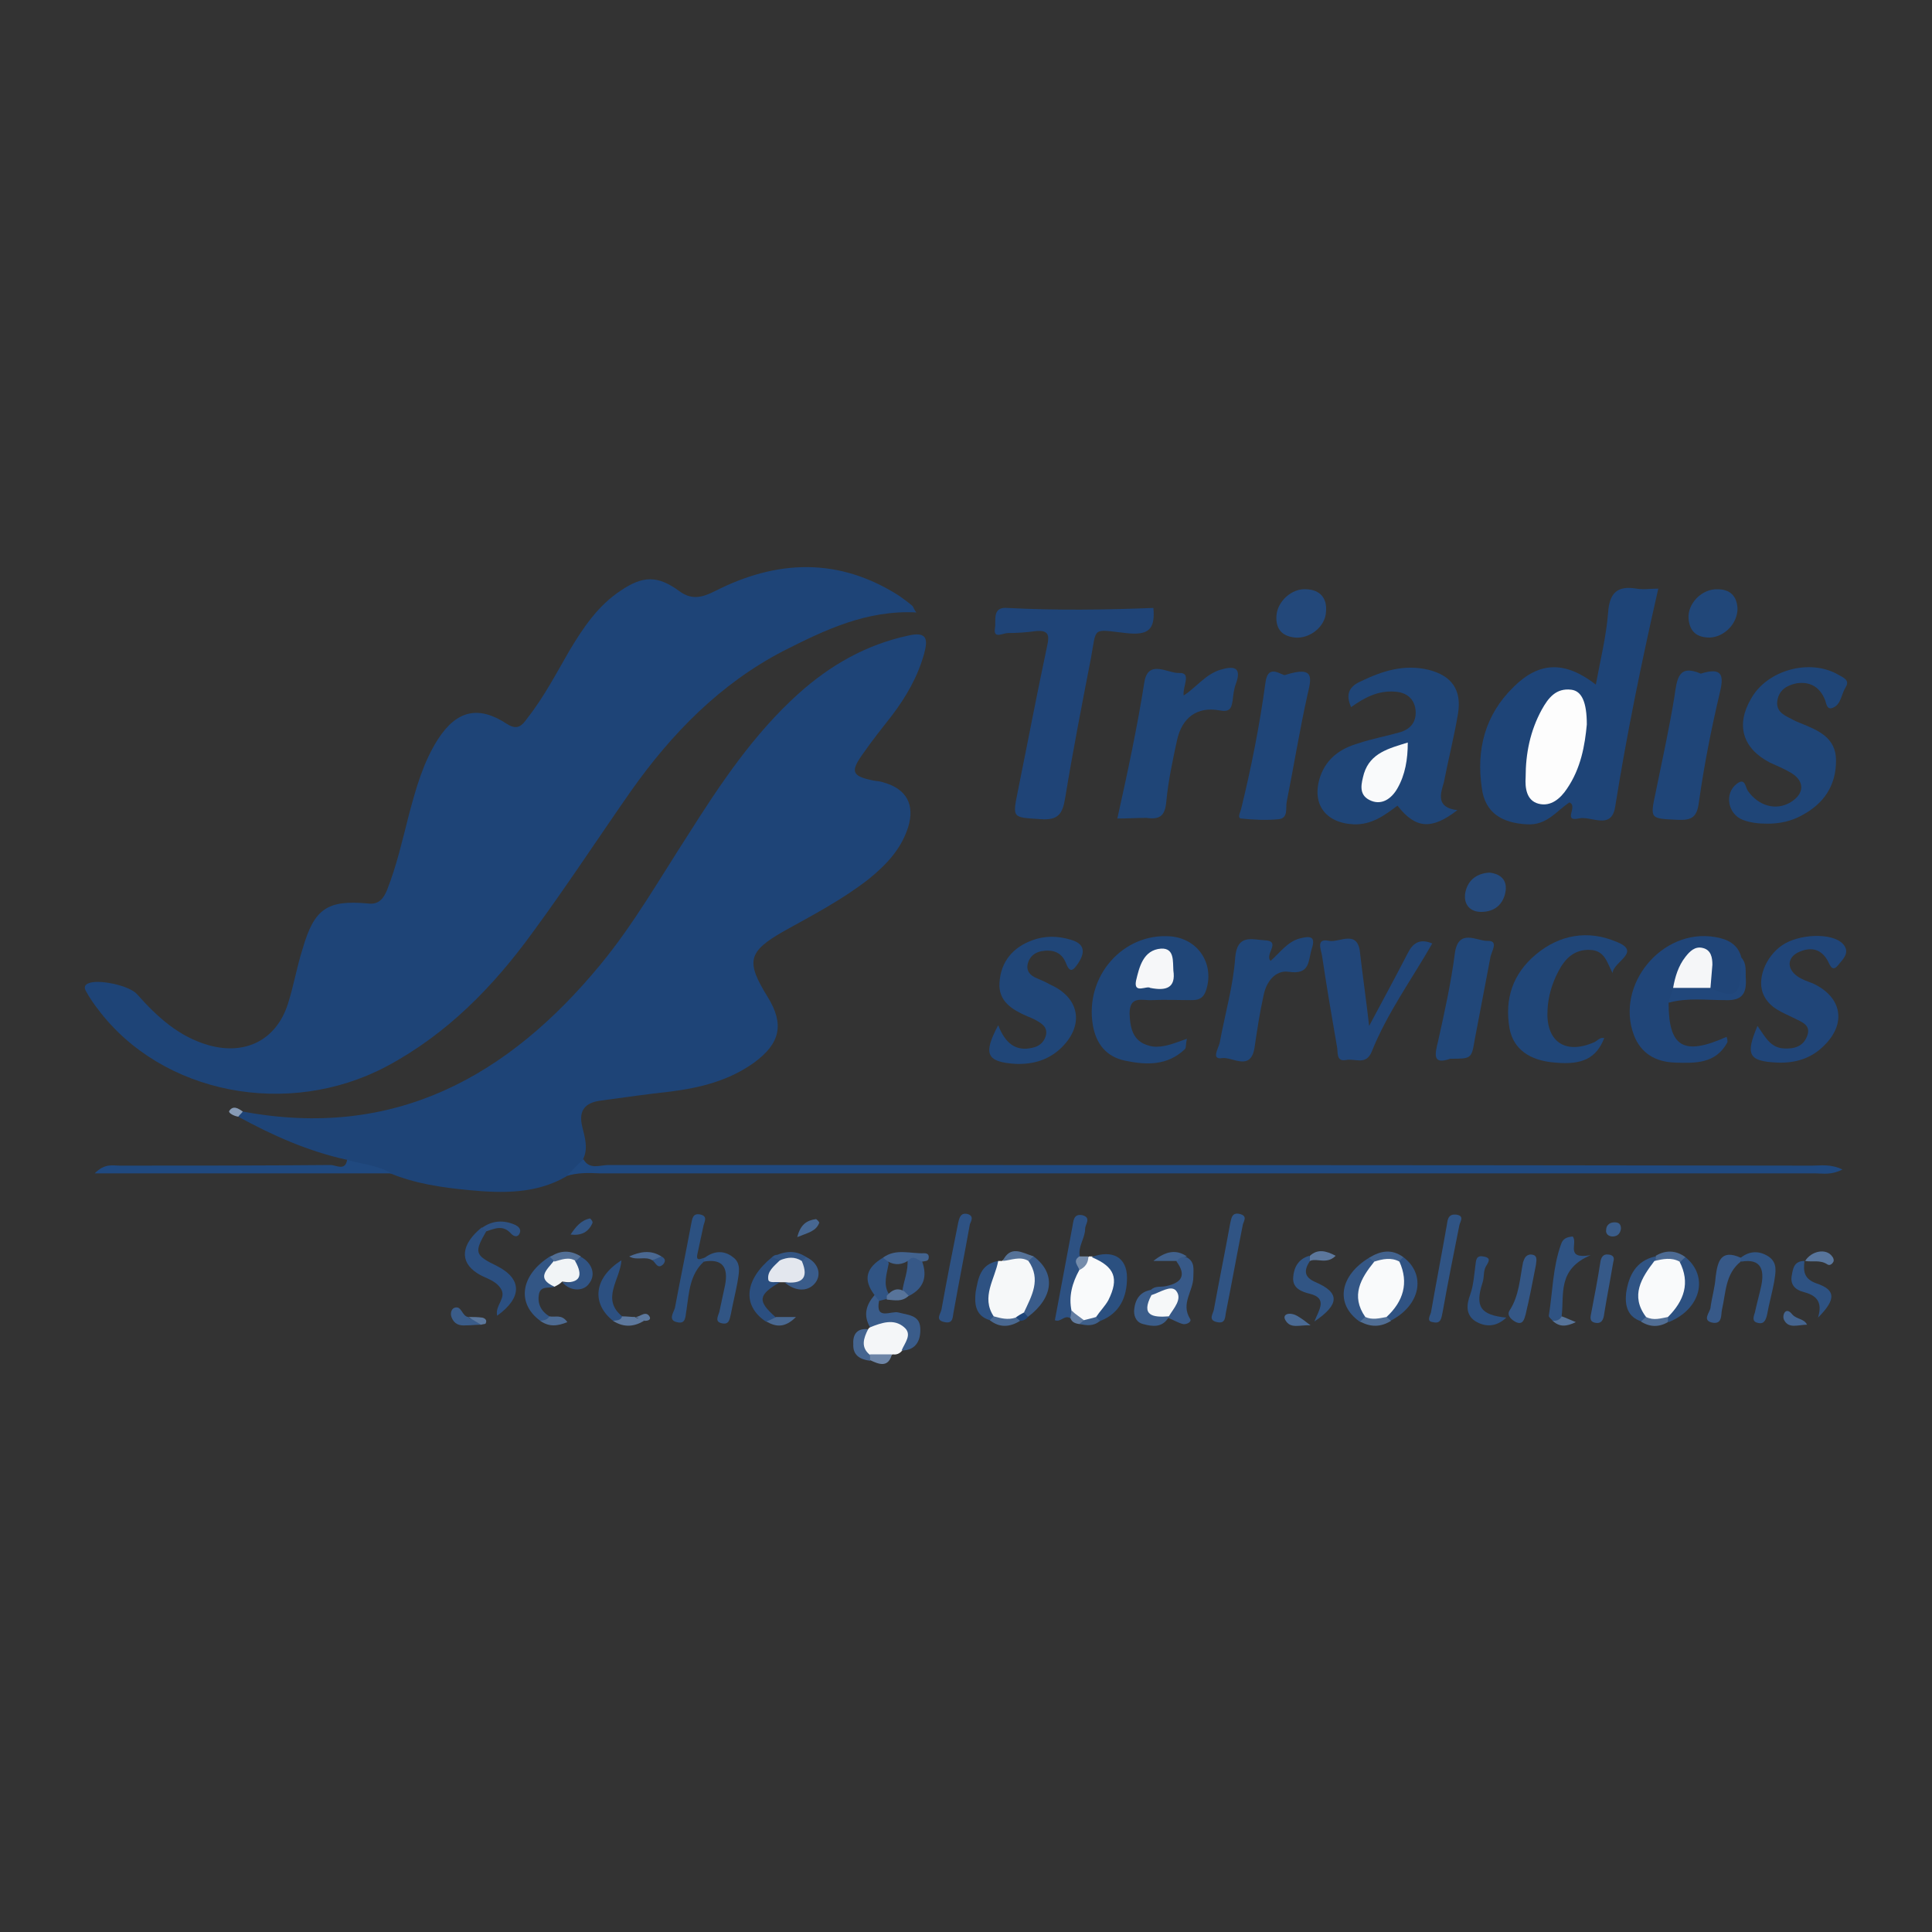 <?xml version="1.0" encoding="utf-8"?>
<!-- Generator: Adobe Illustrator 25.1.0, SVG Export Plug-In . SVG Version: 6.00 Build 0)  -->
<svg version="1.1" id="Calque_1" xmlns="http://www.w3.org/2000/svg" xmlns:xlink="http://www.w3.org/1999/xlink" x="0px" y="0px"
	 viewBox="0 0 300 300" style="enable-background:new 0 0 300 300;" xml:space="preserve">
<rect x="0" y="0" width="300" height="300" fill="#333333" stroke="none"/>
<style type="text/css">
	.st0{fill:#1E4477;}
	.st1{fill:#1F4477;}
	.st2{fill:#1F4577;}
	.st3{fill:#20497F;}
	.st4{fill:#204678;}
	.st5{fill:#204578;}
	.st6{fill:#1F4578;}
	.st7{fill:#214679;}
	.st8{fill:#214779;}
	.st9{fill:#F6F8F9;}
	.st10{fill:#F9FAFB;}
	.st11{fill:#23487A;}
	.st12{fill:#2B4F80;}
	.st13{fill:#2C5181;}
	.st14{fill:#305484;}
	.st15{fill:#2D5182;}
	.st16{fill:#2E5283;}
	.st17{fill:#254A7C;}
	.st18{fill:#F4F6F8;}
	.st19{fill:#2F5383;}
	.st20{fill:#3A5C8A;}
	.st21{fill:#375988;}
	.st22{fill:#315584;}
	.st23{fill:#2B5080;}
	.st24{fill:#335685;}
	.st25{fill:#21477B;}
	.st26{fill:#345786;}
	.st27{fill:#2C5080;}
	.st28{fill:#365988;}
	.st29{fill:#2E5282;}
	.st30{fill:#305383;}
	.st31{fill:#E3E7EE;}
	.st32{fill:#2C5081;}
	.st33{fill:#2D5181;}
	.st34{fill:#F1F4F6;}
	.st35{fill:#3B5D8A;}
	.st36{fill:#315484;}
	.st37{fill:#365887;}
	.st38{fill:#456590;}
	.st39{fill:#42628D;}
	.st40{fill:#3A5C89;}
	.st41{fill:#58759B;}
	.st42{fill:#2E5181;}
	.st43{fill:#4C6A93;}
	.st44{fill:#4A6A94;}
	.st45{fill:#5C779C;}
	.st46{fill:#476791;}
	.st47{fill:#4A6891;}
	.st48{fill:#44648F;}
	.st49{fill:#41618C;}
	.st50{fill:#557298;}
	.st51{fill:#526F96;}
	.st52{fill:#4D6B93;}
	.st53{fill:#5D789D;}
	.st54{fill:#496891;}
	.st55{fill:#506E95;}
	.st56{fill:#335583;}
	.st57{fill:#6D85A7;}
	.st58{fill:#516E95;}
	.st59{fill:#758CAB;}
	.st60{fill:#567399;}
	.st61{fill:#58749A;}
	.st62{fill:#5B779C;}
	.st63{fill:#3E5F8A;}
	.st64{fill:#879BB6;}
	.st65{fill:#5C789D;}
	.st66{fill:#1E4579;}
	.st67{fill:#637DA1;}
	.st68{fill:#FDFDFD;}
	.st69{fill:#F6F7F9;}
	.st70{fill:#F5F6F8;}
</style>
<g>
	<path class="st0" d="M142.3,95.1c-7.7-0.4-14.2,2.7-20.7,6c-9.8,5.1-17.3,12.8-23.6,21.7c-5.1,7.3-10,14.8-15.3,22
		c-6.1,8.4-13.3,15.8-22.7,20.8c-15.3,8.1-34.9,4.3-44.8-8.9c-0.7-0.9-1.3-1.8-1.8-2.7c-0.3-0.5-0.4-1,0.3-1.3
		c1.5-0.7,6.4,0.3,7.6,1.7c3.1,3.5,6.5,6.6,11.1,7.9c5.7,1.6,10.5-0.8,12.3-6.4c0.9-2.8,1.4-5.8,2.3-8.6c1.8-6.2,3.8-7.6,10.2-7
		c1.7,0.2,2.4-0.9,2.9-2.1c1.5-3.8,2.4-7.8,3.4-11.7c1.1-4.1,2.2-8.1,4.5-11.7c2.9-4.5,6.3-5.3,10.7-2.4c1.7,1.1,2.4,0.2,3.2-0.9
		c2.6-3.3,4.5-7,6.6-10.6c2.1-3.5,4.4-6.9,7.9-9.2c3.4-2.3,5.7-2.4,9.1,0.1c1.9,1.4,3.5,1,5.5,0c9.6-4.9,19.2-5.3,28.6,0.7
		c0.7,0.5,1.4,1,2.1,1.6C141.9,94.4,142,94.8,142.3,95.1z"/>
	<path class="st0" d="M53.9,180.1c-6-1.3-11.6-3.8-16.9-6.7c-0.2-0.6,0-0.9,0.7-0.8c23.5,4.4,41.2-5.4,55.6-22.9
		c5.1-6.2,9.1-13.2,13.5-20c5-7.9,10.2-15.7,17.2-22c4.9-4.4,10.5-7.6,17-9c3-0.7,3.1,0.6,2.5,2.8c-1,3.6-2.8,6.7-5,9.6
		c-1.5,1.9-3,3.8-4.4,5.8c-2.1,2.9-1.9,3.6,1.5,4.3c0.5,0.1,1.1,0.1,1.6,0.3c3.6,1,4.9,3.5,3.8,7c-1.1,3.4-3.4,5.8-6.1,8
		c-4.1,3.2-8.7,5.6-13.2,8.1c-5.6,3.2-5.9,4.7-2.5,10.2c2.6,4.2,2,7.2-2.1,10.2c-3.9,2.8-8.3,3.9-13,4.5c-3.6,0.4-7.2,0.9-10.8,1.4
		c-2.4,0.3-3.5,1.5-2.9,4c0.4,1.7,1,3.4,0.1,5.2c0,1.7-1.7,1.8-2.6,2.6c-4.7,2.7-9.9,2.6-15.1,2.1c-4.2-0.4-8.3-1-12.2-2.6
		C58.6,181.1,55.8,182.1,53.9,180.1z"/>
	<path class="st0" d="M247.8,106.3c0.7-3.8,1.6-7.4,1.9-11.1c0.2-3.1,1.4-4.3,4.4-3.8c1.1,0.2,2.2,0,3.4,0
		c-2.6,11.4-4.9,22.6-6.7,33.9c-0.6,3.7-3.8,1.3-5.7,1.8c-2.5,0.5,0-1.9-1.4-2.5c-2,1.3-3.5,3.6-6.6,3.4c-3.9-0.2-6.5-1.8-7-5.6
		c-0.9-6,0.5-11.4,4.9-15.7C239,102.7,243,102.6,247.8,106.3z"/>
	<path class="st1" d="M179.1,94.4c0.3,3.4-0.8,4.3-4.3,3.9c-5.3-0.6-4.5-1-5.4,3.9c-1.4,7.2-2.8,14.4-4,21.7
		c-0.4,2.5-1.1,3.5-3.8,3.3c-4.5-0.3-4.4-0.1-3.5-4.6c1.5-7.4,2.9-14.8,4.5-22.3c0.4-1.7,0.2-2.5-1.8-2.3c-1.4,0.2-2.9,0.3-4.3,0.3
		c-0.8,0-2.3,1-2-0.8c0.2-1.1-0.5-3.3,1.9-3.1C164,94.8,171.6,94.7,179.1,94.4z"/>
	<path class="st2" d="M226.3,125.8c-4,3.1-6.5,2.9-9.3-0.7c-2,1.5-4,3-6.8,2.9c-4.4-0.2-6.6-3.2-5.2-7.4c1-2.9,3.2-4.4,6-5.2
		c2.1-0.7,4.3-1.1,6.4-1.7c1.7-0.5,2.6-1.7,2.4-3.5c-0.2-1.7-1.4-2.7-3.2-2.8c-2.6-0.2-4.7,0.9-6.8,2.4c-0.9-2-0.3-3.2,1.5-4
		c3.3-1.6,6.7-2.7,10.5-1.8c3.6,0.9,5.2,3.1,4.6,6.8c-0.6,3.6-1.5,7.1-2.2,10.7C223.7,123.2,222.9,125.4,226.3,125.8z"/>
	<path class="st3" d="M88,182.6c0.9-0.9,1.7-1.8,2.6-2.6c0.9,1.7,2.6,0.9,3.9,0.9c62.3,0,124.6,0,186.9,0.1c1.3,0,2.8-0.3,4.7,0.6
		c-1.8,0.9-3,0.6-4.2,0.6c-62.9,0-125.9,0-188.8,0C91.3,182.1,89.6,182.1,88,182.6z"/>
	<path class="st2" d="M274.5,127.9c-1.3,0-2.6-0.1-3.9-0.6c-2.3-0.9-2.9-4.1-0.9-5.6c1.3-1,1.3,0.5,1.7,1.1c1.7,2.4,4.4,3.1,6.6,1.8
		c2.2-1.3,2.3-3.3,0.1-4.6c-1-0.6-2.2-1.1-3.3-1.6c-4.2-2.2-5.3-5.8-2.9-9.9c2.5-4.5,9.2-6.3,13.6-3.7c0.7,0.4,1.8,0.8,1.1,1.9
		c-0.7,1.1-0.7,2.7-2,3.2c-0.9,0.4-1-0.6-1.2-1.2c-0.8-2-2.3-2.9-4.4-2.6c-1.5,0.3-2.7,1-3,2.6c-0.3,1.7,0.9,2.3,2.1,2.9
		c0.5,0.3,1,0.5,1.5,0.7c2.7,1.1,5.5,2.2,5.5,5.8c0,3.9-1.9,6.7-5.3,8.5C278.2,127.5,276.4,127.9,274.5,127.9z"/>
	<path class="st2" d="M173.5,127.1c1.6-7.2,3.1-14.2,4.2-21.2c0.6-3.6,3.7-1.3,5.4-1.4c2-0.1,0.5,2.1,0.7,3.5c2-1.3,3.4-3.3,5.7-4
		c2-0.6,3.4-0.5,2.4,2.2c-0.3,0.8-0.4,1.7-0.5,2.6c-0.2,1.3-0.5,1.8-2.1,1.5c-3.4-0.6-5.7,1.1-6.5,4.5c-0.7,3.2-1.4,6.5-1.7,9.7
		c-0.2,2.2-1,2.8-3.1,2.5C176.6,127,175.1,127.1,173.5,127.1z"/>
	<path class="st4" d="M184.3,161.3c-0.2,0.9-0.1,1.4-0.3,1.6c-2.7,2.6-6,2.5-9.3,1.8c-2.9-0.6-4.5-2.6-5-5.5
		c-1.3-7.6,4.7-14.4,12.1-13.8c4.4,0.4,6.9,4.5,5.4,8.6c-0.5,1.2-1.3,1.3-2.3,1.3c-2,0-4-0.1-6,0c-1.5,0.1-3.5-0.8-3.5,2.1
		c0.1,2.5,0.6,4.6,3.6,5.1C180.7,162.7,182.3,162,184.3,161.3z"/>
	<path class="st5" d="M259.1,155.7c0,6.9,2.3,8.3,9,5.3c0.1,0.3,0.2,0.7,0.1,0.9c-1.8,3.3-5,3.2-8.1,3.1c-3-0.1-5.3-1.4-6.4-4.3
		c-2.9-7.8,4.4-16.6,12.6-15.2c1.9,0.3,3.6,1.1,4.1,3.2c0.3,0.6,0.2,1.3,0.3,1.9c0.1,4.4-0.2,4.6-4.7,3.9c-1.5-1.2-0.9-3-1.2-4.6
		c-0.1-0.6-0.2-1.4-1-1.5c-0.6-0.1-1,0.4-1.4,0.8c-1.1,1.3-1.5,2.9-1.9,4.5C260.3,154.7,259.5,155.1,259.1,155.7z"/>
	<path class="st6" d="M199.6,104.8c4.7-1.5,4,0.6,3.4,3.2c-1.2,5.4-2.1,11-3.2,16.5c-0.2,0.9,0.3,2.5-1.2,2.7
		c-1.9,0.2-3.9,0.1-5.9-0.1c-0.6-0.1-0.1-1,0-1.4c1.6-6.5,2.9-13.1,3.8-19.7C196.9,102.8,199.2,105.1,199.6,104.8z"/>
	<path class="st6" d="M264.1,104.6c3.5-1.1,3.6,0.4,2.9,3.2c-1.3,5.5-2.4,11.1-3.2,16.8c-0.3,2.3-1.1,2.8-3.3,2.7
		c-4.3-0.2-4.3-0.1-3.4-4.3c1-4.9,2.1-9.9,2.9-14.8C260.4,105.4,260.6,103.1,264.1,104.6z"/>
	<path class="st4" d="M155,159.2c1.1,2.8,2.7,4.1,5.3,3.5c1-0.2,1.8-0.8,2.1-1.9c0.3-1.2-0.5-1.8-1.4-2.3c-0.5-0.3-1-0.5-1.5-0.7
		c-2.3-1-4.5-2.3-4.3-5.2c0.2-3.3,2.1-5.5,5.1-6.6c1.9-0.7,3.9-0.7,5.9-0.1c2.2,0.6,2.4,1.9,1.2,3.7c-0.8,1.2-1.3,1.5-1.9-0.1
		c-0.7-1.7-2.1-2.1-3.8-1.8c-1,0.2-1.8,0.8-2.1,1.9c-0.3,1.2,0.4,1.9,1.4,2.3c0.7,0.3,1.4,0.6,2.1,1c4.5,2,5.3,6.2,1.8,9.7
		c-2,2-4.5,2.7-7.2,2.6C153.2,164.9,152.6,163.7,155,159.2z"/>
	<path class="st4" d="M250.4,151.1c-0.9-1.7-1.2-3.5-3.5-3.6c-2.5-0.1-3.9,1.4-4.9,3.3c-1,1.9-1.6,3.9-1.7,6c-0.3,4.8,2.6,7,7.1,5.1
		c0.6-0.2,1-0.9,1.7-0.7c-1.2,3.1-3.4,4.2-7.6,3.8c-4-0.3-6.5-2.1-7.1-5.3c-0.8-4.6,0.5-8.5,4.1-11.5c3.7-3.1,8.1-3.8,12.4-2
		C255.1,147.8,250.5,149.3,250.4,151.1z"/>
	<path class="st5" d="M272.9,159.3c1.2,1.7,2,3.4,4.1,3.5c1.6,0.1,3-0.3,3.6-1.9c0.7-1.8-0.9-2.2-2-2.8c-1.8-0.9-3.7-1.5-4.7-3.5
		c-1.2-2.4,0.2-6,2.8-7.8c2.6-1.8,7.7-2,9.4-0.3c1.4,1.4-0.1,2.6-0.7,3.4c-1,1.2-1.3-0.3-1.7-0.9c-1.1-1.8-2.7-1.9-4.3-1.2
		c-1.9,0.8-2,2.6-0.3,3.8c0.7,0.5,1.6,0.8,2.4,1.1c4.5,2.1,5.3,6.2,1.7,9.7c-2,2-4.5,2.7-7.2,2.6C271.5,164.8,271,163.8,272.9,159.3
		z"/>
	<path class="st7" d="M212.6,159.3c2.3-4.3,4.2-7.8,6-11.3c0.8-1.6,1.9-2.3,3.8-1.5c-3.2,5.6-7,10.8-9.4,16.8c-0.9,2.2-2.6,1-4,1.3
		c-1.6,0.3-1.2-1.3-1.4-2.1c-0.8-4.6-1.6-9.3-2.3-14c-0.1-0.9-1.1-2.9,1.1-2.4c1.6,0.3,4.5-1.9,4.8,2
		C211.6,151.5,212.1,155,212.6,159.3z"/>
	<path class="st4" d="M197.3,149.2c1.4-1.2,2.6-3,4.6-3.5c1.3-0.3,2.5-0.5,1.8,1.6c-0.6,1.9-0.2,4.1-3.6,3.6
		c-2.1-0.3-3.5,1.6-3.9,3.7c-0.6,2.7-1,5.4-1.4,8.1c-0.6,3.7-3.4,1.4-5,1.6c-1.8,0.3-0.6-1.5-0.4-2.4c0.8-4.4,2.1-8.8,2.4-13.2
		c0.3-3.7,2.6-2.8,4.5-2.7C199.1,146.1,196.3,148.2,197.3,149.2z"/>
	<path class="st8" d="M225.2,164.4c-2.8,1-2.4-0.7-1.9-2.7c1-4.5,2-9,2.6-13.6c0.5-4,3.4-2,5-2c2-0.1,0.6,1.7,0.5,2.7
		c-0.8,4.2-1.6,8.4-2.4,12.6C228.5,164.4,228.5,164.4,225.2,164.4z"/>
	<path class="st3" d="M53.9,180.1c2.3,0.7,4.7,0.8,6.9,2.1c-15.1,0-30.2,0-46.1,0c1.6-1.6,2.8-1.2,3.9-1.2c10.9,0,21.8,0,32.7-0.1
		C52.2,180.9,53.6,181.9,53.9,180.1z"/>
	<path class="st9" d="M155,195.8c0.2,0,0.4,0,0.6,0c1.3-1.2,2.7-1.3,4.3-0.4c2.2,2.7,2.1,4.7-0.4,8.4c-0.5,0.5-1.1,0.8-1.7,1.1
		c-1.4,0.7-2.7,0.4-3.9-0.5C151.9,201.2,152.7,198.4,155,195.8z"/>
	<path class="st10" d="M169.1,195.1c0.2,0,0.3,0,0.5,0c3.8,0.3,5,2.4,3.7,6.2c-0.5,1.4-1.2,2.5-2.5,3.3c-0.8,0.4-1.5,0.9-2.5,0.7
		c-1-0.3-1.8-0.9-2.5-1.8c-0.9-2.3-0.1-4.4,1-6.4C167.4,196.3,168.3,195.8,169.1,195.1z"/>
	<path class="st11" d="M201.1,99c-2-0.2-3-1.3-2.9-3.3c0.1-2.3,2.4-4.4,4.7-4.2c2.1,0.1,3.2,1.4,3,3.5
		C205.8,97.3,203.4,99.2,201.1,99z"/>
	<path class="st8" d="M269.8,94.5c0,2.3-2,4.4-4.3,4.5c-1.9,0-3.1-0.8-3.3-2.9c-0.2-2.4,2.1-4.7,4.5-4.6
		C268.6,91.5,269.7,92.5,269.8,94.5z"/>
	<path class="st12" d="M75.5,191.2c-1.9,3.3-1.8,3.7,1.7,5.4c3.9,2,3.9,4.9,0,7.7c-0.4-1.6,1.6-2.8,0.5-4.3
		c-0.9-1.3-2.4-1.5-3.6-2.3c-2.8-1.8-2.5-4.5,0.7-7.1C75.1,190.8,75.3,190.9,75.5,191.2z"/>
	<path class="st13" d="M109.3,195.9c-2.2,2-2.3,4.8-2.7,7.5c-0.2,0.9,0,2.3-1.5,1.9c-1.4-0.3-0.5-1.5-0.3-2.2
		c0.8-4.3,1.7-8.6,2.5-12.9c0.2-0.9,0.2-1.9,1.5-1.6c1.2,0.3,0.5,1.2,0.4,1.9c-0.3,1.4-0.6,2.8-0.9,4.2c-0.3,1.3,0.6,0.7,1.1,0.6
		c0.2,0.1,0.3,0.2,0.3,0.4C109.4,195.8,109.3,195.9,109.3,195.9z"/>
	<path class="st14" d="M222.2,203.8c0.8-4.6,1.7-9.2,2.5-13.8c0.1-0.8,0.3-1.5,1.4-1.4c1.4,0.2,0.6,1.1,0.5,1.7
		c-0.9,4.5-1.8,9-2.6,13.5c-0.2,1-0.3,1.8-1.5,1.5C221.5,205.2,222,204.4,222.2,203.8z"/>
	<path class="st14" d="M193,190.1c-0.9,4.5-1.7,9-2.6,13.5c-0.2,0.8,0,2-1.4,1.7c-1.5-0.3-0.6-1.3-0.5-2c0.8-4.4,1.7-8.8,2.5-13.2
		c0.2-0.8,0.2-1.9,1.5-1.6C193.7,188.8,193.2,189.5,193,190.1z"/>
	<path class="st15" d="M167.6,197.2c-1.1,2-1.7,4.1-1.2,6.4c0.2,0.4,0.2,0.7-0.2,1.1c-0.9-0.6-1.5,0.7-2.4,0.3
		c0.9-4.8,1.8-9.6,2.7-14.4c0.2-0.9,0.1-2.2,1.6-1.9c1.4,0.4,0.4,1.4,0.4,2.1c0,1.5-1.2,2.8-0.8,4.4
		C167.7,195.8,168,196.5,167.6,197.2z"/>
	<path class="st16" d="M150.6,190.1c-0.8,4.5-1.7,9-2.5,13.5c-0.2,0.8,0,2-1.4,1.7c-1.6-0.3-0.6-1.3-0.5-2c0.8-4.5,1.7-9,2.6-13.5
		c0.2-0.8,0.4-1.5,1.4-1.3C151.3,188.8,150.8,189.6,150.6,190.1z"/>
	<path class="st17" d="M231.3,135.5c1.7,0.2,2.7,1.1,2.5,2.8c-0.3,2.1-1.7,3.3-3.8,3.3c-1.7,0-2.7-1.1-2.5-2.8
		C227.8,136.8,229.2,135.6,231.3,135.5z"/>
	<path class="st18" d="M134.8,206.4c0.1-0.1,0.1-0.2,0.3-0.3c2-1.7,4.3-1.9,5.7-0.4c1.4,1.6,1,2.9-0.7,4c-0.4,0.5-0.9,0.7-1.5,0.6
		c-1,0.8-2.1,0.8-3.3,0.4C132.8,209.5,132.9,208.1,134.8,206.4z"/>
	<path class="st19" d="M241.1,205.1c-0.2-0.3-0.6-0.5-0.6-0.8c0.6-3.7,0.6-7.5,1.9-11.1c0.3-0.9,0.9-1.1,1.8-1.2
		c0.9,1-1.3,3.6,2.8,2.9c-5.2,2.2-4.1,6.1-4.5,9.4C242.6,205.5,242,205.5,241.1,205.1z"/>
	<path class="st20" d="M140,209.7c0.5-1.2,1.7-2.5,0.4-3.6c-1.6-1.4-3.5-0.7-5.3,0c-1.1-1.9-0.6-3.5,0.7-5c0.6,0,1,0.2,0.7,0.9
		c-0.6,3.1,1.9,1.5,3,1.8c1.5,0.4,3.3,0.4,3.4,2.4C143,207.9,142.4,209.7,140,209.7z"/>
	<path class="st21" d="M178.7,200.3c0.7-0.7,1.6-0.4,2.4-0.6c2.3-0.5,3.2-1.6,1.6-3.8c0-1.3,0.8-0.9,1.5-0.7
		c1.4,0.7,1.1,1.9,1.1,3.1c0,2.2-2,4.1-0.5,6.5c0.3,0.5-0.6,0.9-1.1,0.8c-0.8-0.2-1.6-0.7-2.4-1c-0.1-0.1-0.1-0.3-0.2-0.4
		c1.6-3.2-1.4-2.3-2.7-2.9C178.5,200.8,178.5,200.5,178.7,200.3z"/>
	<path class="st22" d="M109.3,195.9c0-0.2,0-0.4,0-0.5c1.5-1.2,3.1-1.3,4.5-0.2c1.4,1,0.9,2.6,0.7,4c-0.3,1.6-0.7,3.2-1,4.8
		c-0.2,0.7-0.2,1.7-1.3,1.5c-1.3-0.2-0.7-1.1-0.5-1.8c0.3-1.4,0.6-2.8,0.9-4.2C113.1,196.8,112.2,195.4,109.3,195.9z"/>
	<path class="st22" d="M270.3,195.3c1.4-1.1,2.9-1.1,4.3-0.2c1.5,1,1.1,2.5,0.9,3.9c-0.3,1.7-0.8,3.4-1.1,5.1
		c-0.2,0.9-0.5,1.6-1.5,1.3c-0.9-0.2-0.6-1-0.4-1.6c0.3-1.4,0.7-2.8,1-4.2c0.5-2.5-0.1-4.2-3.1-3.7c-0.2-0.1-0.3-0.3-0.2-0.4
		C270.2,195.3,270.2,195.3,270.3,195.3z"/>
	<path class="st21" d="M270.3,195.3c0,0.2,0,0.4,0,0.6c-2.4,1.9-2.3,4.8-2.9,7.4c-0.2,0.8,0.1,2.3-1.4,2.1c-1.8-0.3-0.5-1.6-0.4-2.3
		c0.2-1.6,0.7-3.2,0.8-4.8C266.7,195.9,267.2,193.9,270.3,195.3z"/>
	<path class="st22" d="M203.4,195.8c-0.9,1.4-1,2.5,0.9,3.3c3.7,1.6,3.8,3.4-0.2,6.1c0.7-1.8,2.1-3.6-0.7-4.3
		c-1.2-0.3-2.7-0.8-2.6-2.5c0.1-1.6,0.8-2.9,2.5-3.4c0.2,0.2,0.2,0.3,0.2,0.5C203.5,195.8,203.4,195.8,203.4,195.8z"/>
	<path class="st23" d="M170.2,204.5c0.6-0.9,1.4-1.7,1.9-2.6c1.7-3.4,1-5.2-2.6-6.7c3.2-1.2,5.5,0,5.5,3.2c0,3-1.1,5.5-4.1,6.7
		C170.2,205.4,170.1,205.1,170.2,204.5z"/>
	<path class="st12" d="M121.1,199.1c-3.4,2-3.5,2.9-0.7,5.4c0,1.3-0.8,0.8-1.5,0.7c-3.7-2.5-3.3-6.5,1-10c0.6-0.6,1.1-0.4,1.4,0.4
		C121.2,196.8,120.1,197.9,121.1,199.1z"/>
	<path class="st24" d="M83.9,205.1c-3.7-2.7-3.1-7.1,1.5-10c0.6-0.3,0.8,0.1,1,0.6c0,0.4,0,0.9-0.3,1.2c-1,1-0.7,1.9,0,2.9
		c-0.8,0.3-2.1-0.2-2.4,1.1c-0.3,1.5,0.3,2.7,1.6,3.5C85.4,205.7,84.6,205.4,83.9,205.1z"/>
	<path class="st25" d="M259.1,155.7c0.2-0.8,0.5-1.6,0.7-2.3c1.9-1.1,3.9-1.1,5.8,0c3.6,1.7,4.6,1.2,4.7-2.4c0-0.8,0-1.5,0.1-2.3
		c0.9,1,0.6,2.2,0.7,3.4c0.1,2.3-0.7,3.3-3.2,3.2C264.9,155.3,262,154.9,259.1,155.7z"/>
	<path class="st26" d="M237.6,194.8c1.2,0,1,0.8,0.9,1.6c-0.5,2.6-1,5.2-1.6,7.7c-0.2,0.7-0.4,1.7-1.5,1.2c-0.6-0.3-1.5-1-1-1.8
		c1.5-2.3,1.6-5,2.1-7.5C236.7,195.4,236.9,194.9,237.6,194.8z"/>
	<path class="st27" d="M233.9,204.6c-1.6,1.5-3.3,1.5-4.9,0.5c-1.4-1-1.3-2.5-0.7-4.1c0.5-1.4,0.6-3,0.8-4.5
		c0.1-0.8,0.1-1.6,1.2-1.4c1.4,0.2,0.8,0.9,0.4,1.6c-0.4,0.8-0.2,1.6-0.5,2.5C229,202.9,229.9,204.2,233.9,204.6z"/>
	<path class="st28" d="M250.5,196c-0.5,3-1,5.5-1.4,8c-0.1,0.9-0.4,1.6-1.4,1.4c-1-0.2-0.7-1-0.6-1.6c0.5-2.6,1-5.2,1.4-7.8
		c0.1-0.7,0.4-1.3,1.2-1.2C251,194.9,250.5,195.9,250.5,196z"/>
	<path class="st29" d="M280.2,195.8c-0.2,1.6-0.1,2.8,1.9,3.5c3,1,3,2.5,0.2,5.3c0.8-2.6-0.4-3.5-2.3-4c-1.2-0.3-2-1.1-1.8-2.4
		C278.4,197.1,278.5,195.8,280.2,195.8L280.2,195.8z"/>
	<path class="st26" d="M211.1,205.2c-3.8-2.7-3.1-7.1,1.5-9.9c0.5,0.1,0.8,0.4,0.9,0.9c-1.1,2.7-2.7,5.4-1.3,8.5
		C212,205.2,211.7,205.5,211.1,205.2z"/>
	<path class="st30" d="M217.9,195.2c3.6,2.7,2.7,7.5-2,9.9c-0.7,0.3-0.8-0.1-0.9-0.6c1.4-2.6,2.5-5.3,1.9-8.3
		C217.1,195.6,217.4,195.3,217.9,195.2z"/>
	<path class="st14" d="M254.9,205.2c-2.2-0.7-2.6-2.5-2.4-4.4c0.4-2.7,1.5-5,4.5-5.7c0.2,0.2,0.4,0.5,0.4,0.8
		c-1.2,2.8-2.8,5.6-1.5,8.8C255.8,205.2,255.5,205.5,254.9,205.2z"/>
	<path class="st20" d="M159,203.8c1.2-2.6,2.7-5.1,0.7-8c-0.1-0.7,0.1-1,0.8-0.7c3.5,2.6,3.1,6.4-0.9,9.4
		C159.3,204.3,159.1,204.1,159,203.8z"/>
	<path class="st31" d="M121.1,199.1c-0.6-0.1-1.7,0.2-1.8-0.4c-0.2-1.3,0.9-2.1,1.8-3c1.4-1.5,2.7-0.9,3.9,0.2
		c1.2,3.4,0.7,3.9-3.2,3.2C121.6,199.1,121.4,199.1,121.1,199.1z"/>
	<path class="st32" d="M95.2,205.1c-3.4-2.7-3-6.7,1.3-9.4c-0.2,3-3.2,6,0.1,8.7C96.7,205.7,95.9,205.4,95.2,205.1z"/>
	<path class="st33" d="M261.7,195.2c3.7,3,2.4,8.1-2.6,10.1c-0.2-0.2-0.3-0.5-0.3-0.9c1.5-2.6,2.5-5.2,2-8.3
		C260.8,195.6,261.2,195.3,261.7,195.2z"/>
	<path class="st29" d="M155,195.8c-0.5,2.8-2.7,5.6-0.7,8.6c0.2,0.5,0.1,0.8-0.6,0.6c-2.3-0.7-2.4-2.6-2.2-4.4
		C151.9,198.5,152.2,196.3,155,195.8z"/>
	<path class="st34" d="M86.1,199.8c-2.9-1.3-1.2-2.6-0.1-4c1.3-1.3,2.6-1.2,3.9,0c1.1,3.3,0.8,3.7-2.6,3.2
		C86.9,199.4,86.5,199.6,86.1,199.8z"/>
	<path class="st35" d="M178.7,200.3c0,0.3,0.1,0.6,0.1,0.9c0.1,1.7,1.4,2.5,2.7,3.3c0,0,0,0,0,0c-1,1.7-2.5,1.5-4,1.1
		c-0.9-0.2-1.4-1-1.4-2C176.2,201.8,177,200.6,178.7,200.3z"/>
	<path class="st36" d="M87.3,199.1c2.8,0.2,3.3-1,2-3.3c-0.1-0.6,0-1,0.8-0.7c1.9,1,2.5,2.9,1.3,4.3
		C90.7,200.4,88.7,200.7,87.3,199.1z"/>
	<path class="st14" d="M136.5,202c-0.2-0.3-0.5-0.6-0.7-0.9c-1.9-2.5-1.2-4.3,1.3-5.8c0.5,0.1,0.8,0.4,0.9,0.9
		c-0.3,1.6-0.9,3.2,0,4.7c0,0.3-0.1,0.6-0.3,0.8C137.3,201.8,136.9,201.9,136.5,202z"/>
	<path class="st20" d="M121.8,199.1c2.6,0.3,3.9-0.5,2.7-3.3c-0.2-0.6,0-0.9,0.7-0.6c1.9,0.9,2.4,2.7,1.4,4
		C125.4,200.7,123.4,200.5,121.8,199.1z"/>
	<path class="st37" d="M143.2,195.9c0.8,2.3,0.3,4.1-2,5.3c-0.6,0.3-0.9-0.1-1.1-0.6c0.2-1.7,1-3.3,0.8-5.1
		C141.8,194.3,142.5,194.9,143.2,195.9z"/>
	<path class="st38" d="M134.8,206.4c-0.7,1.4-1.2,2.8,0.3,4c0.3,0.3,0.2,0.6,0,0.9c-1.6-0.2-2.7-0.9-2.6-2.6
		C132.4,207.2,133.1,206.2,134.8,206.4z"/>
	<path class="st39" d="M143.2,195.9c-0.7-0.2-1.3-1.1-2.1-0.2c-1,0.7-2.1,0.8-3.2,0.2c-0.3-0.2-0.5-0.4-0.8-0.6
		c2-1.5,4.3-0.6,6.4-0.7c0.5,0,0.8,0.2,0.7,0.8C144.1,195.9,143.6,195.8,143.2,195.9z"/>
	<path class="st40" d="M74.7,205.7c-0.8,0-1.5,0.1-2.3,0.1c-1.1,0.1-1.9-0.2-2.3-1.3c-0.2-0.6,0-1.2,0.4-1.4
		c1.2-0.5,1.2,1.3,2.2,1.4C73.2,205.3,74.9,204,74.7,205.7z"/>
	<path class="st41" d="M280.3,195.8c1-1.6,3.3-2,4.2-0.7c0.2,0.2,0.3,0.6,0.2,0.8c-0.2,0.4-0.6,0.7-1,0.4
		C282.6,195.6,281.4,196,280.3,195.8C280.2,195.8,280.3,195.8,280.3,195.8z"/>
	<path class="st42" d="M75.5,191.2c-0.2-0.2-0.5-0.4-0.7-0.5c1.6-1.2,3.4-1.3,5.2-0.5c0.4,0.2,1,0.6,0.7,1.3
		c-0.3,0.7-0.9,0.5-1.3,0.1C78.1,190.1,76.8,190.8,75.5,191.2z"/>
	<path class="st43" d="M261.7,195.2c-0.2,0.2-0.5,0.4-0.7,0.7c-1.3,0.6-2.6,0.8-3.9-0.1c0-0.3,0-0.5,0-0.8
		C258.6,194.1,260.2,194.1,261.7,195.2z"/>
	<path class="st39" d="M217.9,195.2c-0.2,0.2-0.4,0.4-0.7,0.7c-1.3,0.4-2.6,0.8-3.9,0c-0.2-0.2-0.5-0.4-0.7-0.6
		C214.4,194.2,216.1,193.9,217.9,195.2z"/>
	<path class="st44" d="M203.5,205.8c-1.7-0.1-3.1,0.6-3.9-0.8c-0.6-1,0.8-1.4,2.1-0.5C202.2,204.8,202.6,205.1,203.5,205.8z"/>
	<path class="st45" d="M203.4,195.8c0-0.3,0-0.5,0-0.8c1.2-1.1,2.5-0.8,4,0C206,196.4,204.5,195.3,203.4,195.8z"/>
	<path class="st46" d="M123.8,192.1c0.5-2,1.5-2.6,2.9-2.8c0.1,0,0.6,0.5,0.5,0.6C126.7,191.2,125.5,191.4,123.8,192.1z"/>
	<path class="st47" d="M101.3,195.7c-1.1-0.7-2.4,0.1-3.6-0.6c1.6-0.7,3.3-1.1,5,0C102.4,195.7,101.8,195.5,101.3,195.7z"/>
	<path class="st48" d="M280.6,205.7c-1.4,0-2.9,0.7-3.6-0.8c-0.3-0.7,0.3-2.1,1.3-0.8C279,204.9,280.1,204.7,280.6,205.7z"/>
	<path class="st49" d="M184.3,195.1c-0.6,0.1-1.2,0.1-1.5,0.7c-1,0-2.1,0-3.7,0C181.1,194.2,182.7,194,184.3,195.1z"/>
	<path class="st24" d="M88.6,191.7c0.8-1.2,1.6-2.2,3-2.5c0.1,0,0.5,0.5,0.4,0.7C91.4,191.3,90.3,191.9,88.6,191.7z"/>
	<path class="st50" d="M160.5,195.1c-0.3,0.2-0.6,0.5-0.8,0.7c-1.3-0.8-2.7-0.1-4,0C156.9,193.3,158.7,194.5,160.5,195.1z"/>
	<path class="st40" d="M251.7,190.8c-0.1,0.7-0.5,1.2-1.3,1.2c-0.6,0-1.1-0.4-1-1c0-0.7,0.5-1.2,1.3-1.2
		C251.4,189.8,251.7,190.1,251.7,190.8z"/>
	<path class="st51" d="M90.2,195.1c-0.3,0.2-0.5,0.5-0.8,0.7c-1.1-0.7-2.2-0.2-3.3,0.1c-0.2-0.2-0.4-0.5-0.7-0.7
		C87,194.1,88.6,194.1,90.2,195.1z"/>
	<path class="st52" d="M83.9,205.1c0.5-0.1,1.1-0.1,1.4-0.7c0.9,0.2,1.9-0.4,2.8,0.9C86.6,205.9,85.3,206.1,83.9,205.1z"/>
	<path class="st53" d="M95.2,205.1c0.5-0.1,1.2,0,1.4-0.7c0.7,0,1.4,0.1,2,0.1c0.4,0.4,1.1,0,1.4,0.6
		C98.5,206,96.9,206.2,95.2,205.1z"/>
	<path class="st54" d="M119,205.2c0.5-0.2,1-0.4,1.5-0.7c0.9,0,1.7,0,3.1,0C121.8,206.3,120.4,206,119,205.2z"/>
	<path class="st54" d="M153.7,205c0.2-0.2,0.4-0.4,0.6-0.6c1.1,0.3,2.2,0.6,3.4,0.2c0.3,0.1,0.5,0.2,0.7,0.5
		C156.8,206.1,155.2,206.2,153.7,205z"/>
	<path class="st55" d="M215.3,204.5c0.2,0.2,0.5,0.4,0.7,0.6c-1.6,1-3.2,1-4.8,0.1c0.3-0.2,0.5-0.5,0.8-0.7
		C213.1,203.9,214.2,203.6,215.3,204.5z"/>
	<path class="st56" d="M125.2,195.2c-0.2,0.2-0.4,0.4-0.7,0.6c-1.1-0.7-2.2-0.6-3.4-0.1c-0.4-0.2-0.8-0.3-1.2-0.5
		C121.7,194.3,123.4,194,125.2,195.2z"/>
	<path class="st57" d="M135.1,211.2c0-0.3,0-0.6,0-0.9c1.1,0,2.3,0,3.4,0C137.9,212.5,136.4,211.8,135.1,211.2z"/>
	<path class="st58" d="M259,204.5c0,0.3,0,0.5,0,0.8c-1.4,0.8-2.8,0.8-4.2-0.1c0.3-0.2,0.5-0.5,0.8-0.7
		C256.8,203.9,257.9,203.6,259,204.5z"/>
	<path class="st59" d="M167.6,197.2c-0.2-0.7-1.1-1.4,0-2.1c0.5,0,1,0,1.4,0C169,196.1,168.5,196.8,167.6,197.2z"/>
	<path class="st60" d="M241.1,205.1c0.6,0,1.1-0.1,1.4-0.7c0.6,0.2,1.2,0.5,2.2,0.9C243.2,206,242.2,206.1,241.1,205.1z"/>
	<path class="st61" d="M140.4,200.5c0.2,0.2,0.5,0.5,0.7,0.7c-1,1-2.2,0.7-3.4,0.6c0-0.2,0-0.4,0-0.6
		C138.5,200.3,139.3,199.9,140.4,200.5z"/>
	<path class="st62" d="M74.7,205.7c-0.7-0.4-1.3-0.8-2-1.2c0.7,0,1.5,0,2.2,0.1c0.4,0.1,0.8,0.4,0.5,0.9
		C75.5,205.6,75,205.6,74.7,205.7z"/>
	<path class="st63" d="M170.2,204.5c0.2,0.2,0.4,0.4,0.6,0.6c-1,0.9-2.1,0.7-3.2,0.5c-0.1-0.6,0-0.9,0.7-0.6
		C169,204.8,169.6,204.7,170.2,204.5z"/>
	<path class="st64" d="M37.7,172.6c-0.2,0.3-0.5,0.5-0.7,0.8c-0.7-0.1-1.6-0.6-1.4-0.9C36.2,171.6,37,172.1,37.7,172.6z"/>
	<path class="st65" d="M100.1,205.1c-0.5-0.2-1-0.4-1.4-0.6c0.7,0,1.6-1.1,2.2,0C101.1,205,100.5,205.1,100.1,205.1z"/>
	<path class="st66" d="M158.4,205.1c-0.2-0.2-0.5-0.4-0.7-0.5c0.4-0.3,0.9-0.6,1.3-0.8c0.2,0.2,0.4,0.4,0.6,0.7
		C159.3,204.9,158.9,205.1,158.4,205.1z"/>
	<path class="st67" d="M168.3,205c-0.2,0.2-0.5,0.4-0.7,0.6c-0.7-0.1-1.2-0.3-1.4-1c0.1-0.3,0.1-0.7,0.2-1.1
		C167,204.1,167.7,204.5,168.3,205z"/>
	<path class="st36" d="M101.3,195.7c0.5-0.2,0.9-0.4,1.4-0.6c0.6,0.3,0.7,0.7,0.3,1.2C102.1,197.2,101.8,196,101.3,195.7z"/>
	<path class="st68" d="M246.4,112.5c-0.3,3.2-0.9,6.8-3.1,10c-1,1.5-2.5,2.8-4.4,2.3c-1.9-0.5-2.1-2.5-2-4.1c0-3.7,0.7-7.2,2.5-10.5
		c1-1.8,2.2-3.4,4.6-3.1C245.6,107.3,246.4,109,246.4,112.5z"/>
	<path class="st10" d="M218.6,115.3c0,2.6-0.4,5-1.6,7.1c-0.9,1.6-2.5,2.8-4.4,1.8c-1.7-0.9-1.2-2.6-0.8-4.1
		C212.8,116.9,215.7,116.2,218.6,115.3z"/>
	<path class="st69" d="M178.6,153.4c-0.5-0.4-2.6,1-2.2-1.1c0.5-2.1,1.1-4.8,3.9-5c2.1-0.1,1.8,2,1.9,3.4
		C182.6,153.4,181.1,153.9,178.6,153.4z"/>
	<path class="st70" d="M265.6,153.4c-1.9,0-3.9,0-5.8,0c0.3-1.7,0.8-3.4,1.9-4.8c0.7-0.9,1.5-1.7,2.7-1.4c1.3,0.3,1.5,1.5,1.5,2.6
		C265.8,151.1,265.7,152.2,265.6,153.4z"/>
	<path class="st9" d="M181.5,204.4c-2.5,0.2-4.4-0.1-2.7-3.3c1.3-0.4,3-1.6,3.8-0.7C183.7,201.7,182.2,203.2,181.5,204.4z"/>
	<path class="st10" d="M215.3,204.5c-1.1,0.2-2.2,0.5-3.3,0c-2.3-3.3-0.7-6,1.4-8.6c1.3-0.4,2.6-0.7,3.9,0
		C218.8,199.2,217.9,202.1,215.3,204.5z"/>
	<path class="st10" d="M259,204.5c-1.1,0.2-2.2,0.6-3.4,0c-2.5-3.3-0.7-6.1,1.3-8.7c1.3-0.3,2.6-0.6,3.9,0.1
		C262.5,199.2,261.5,202,259,204.5z"/>
</g>
</svg>
